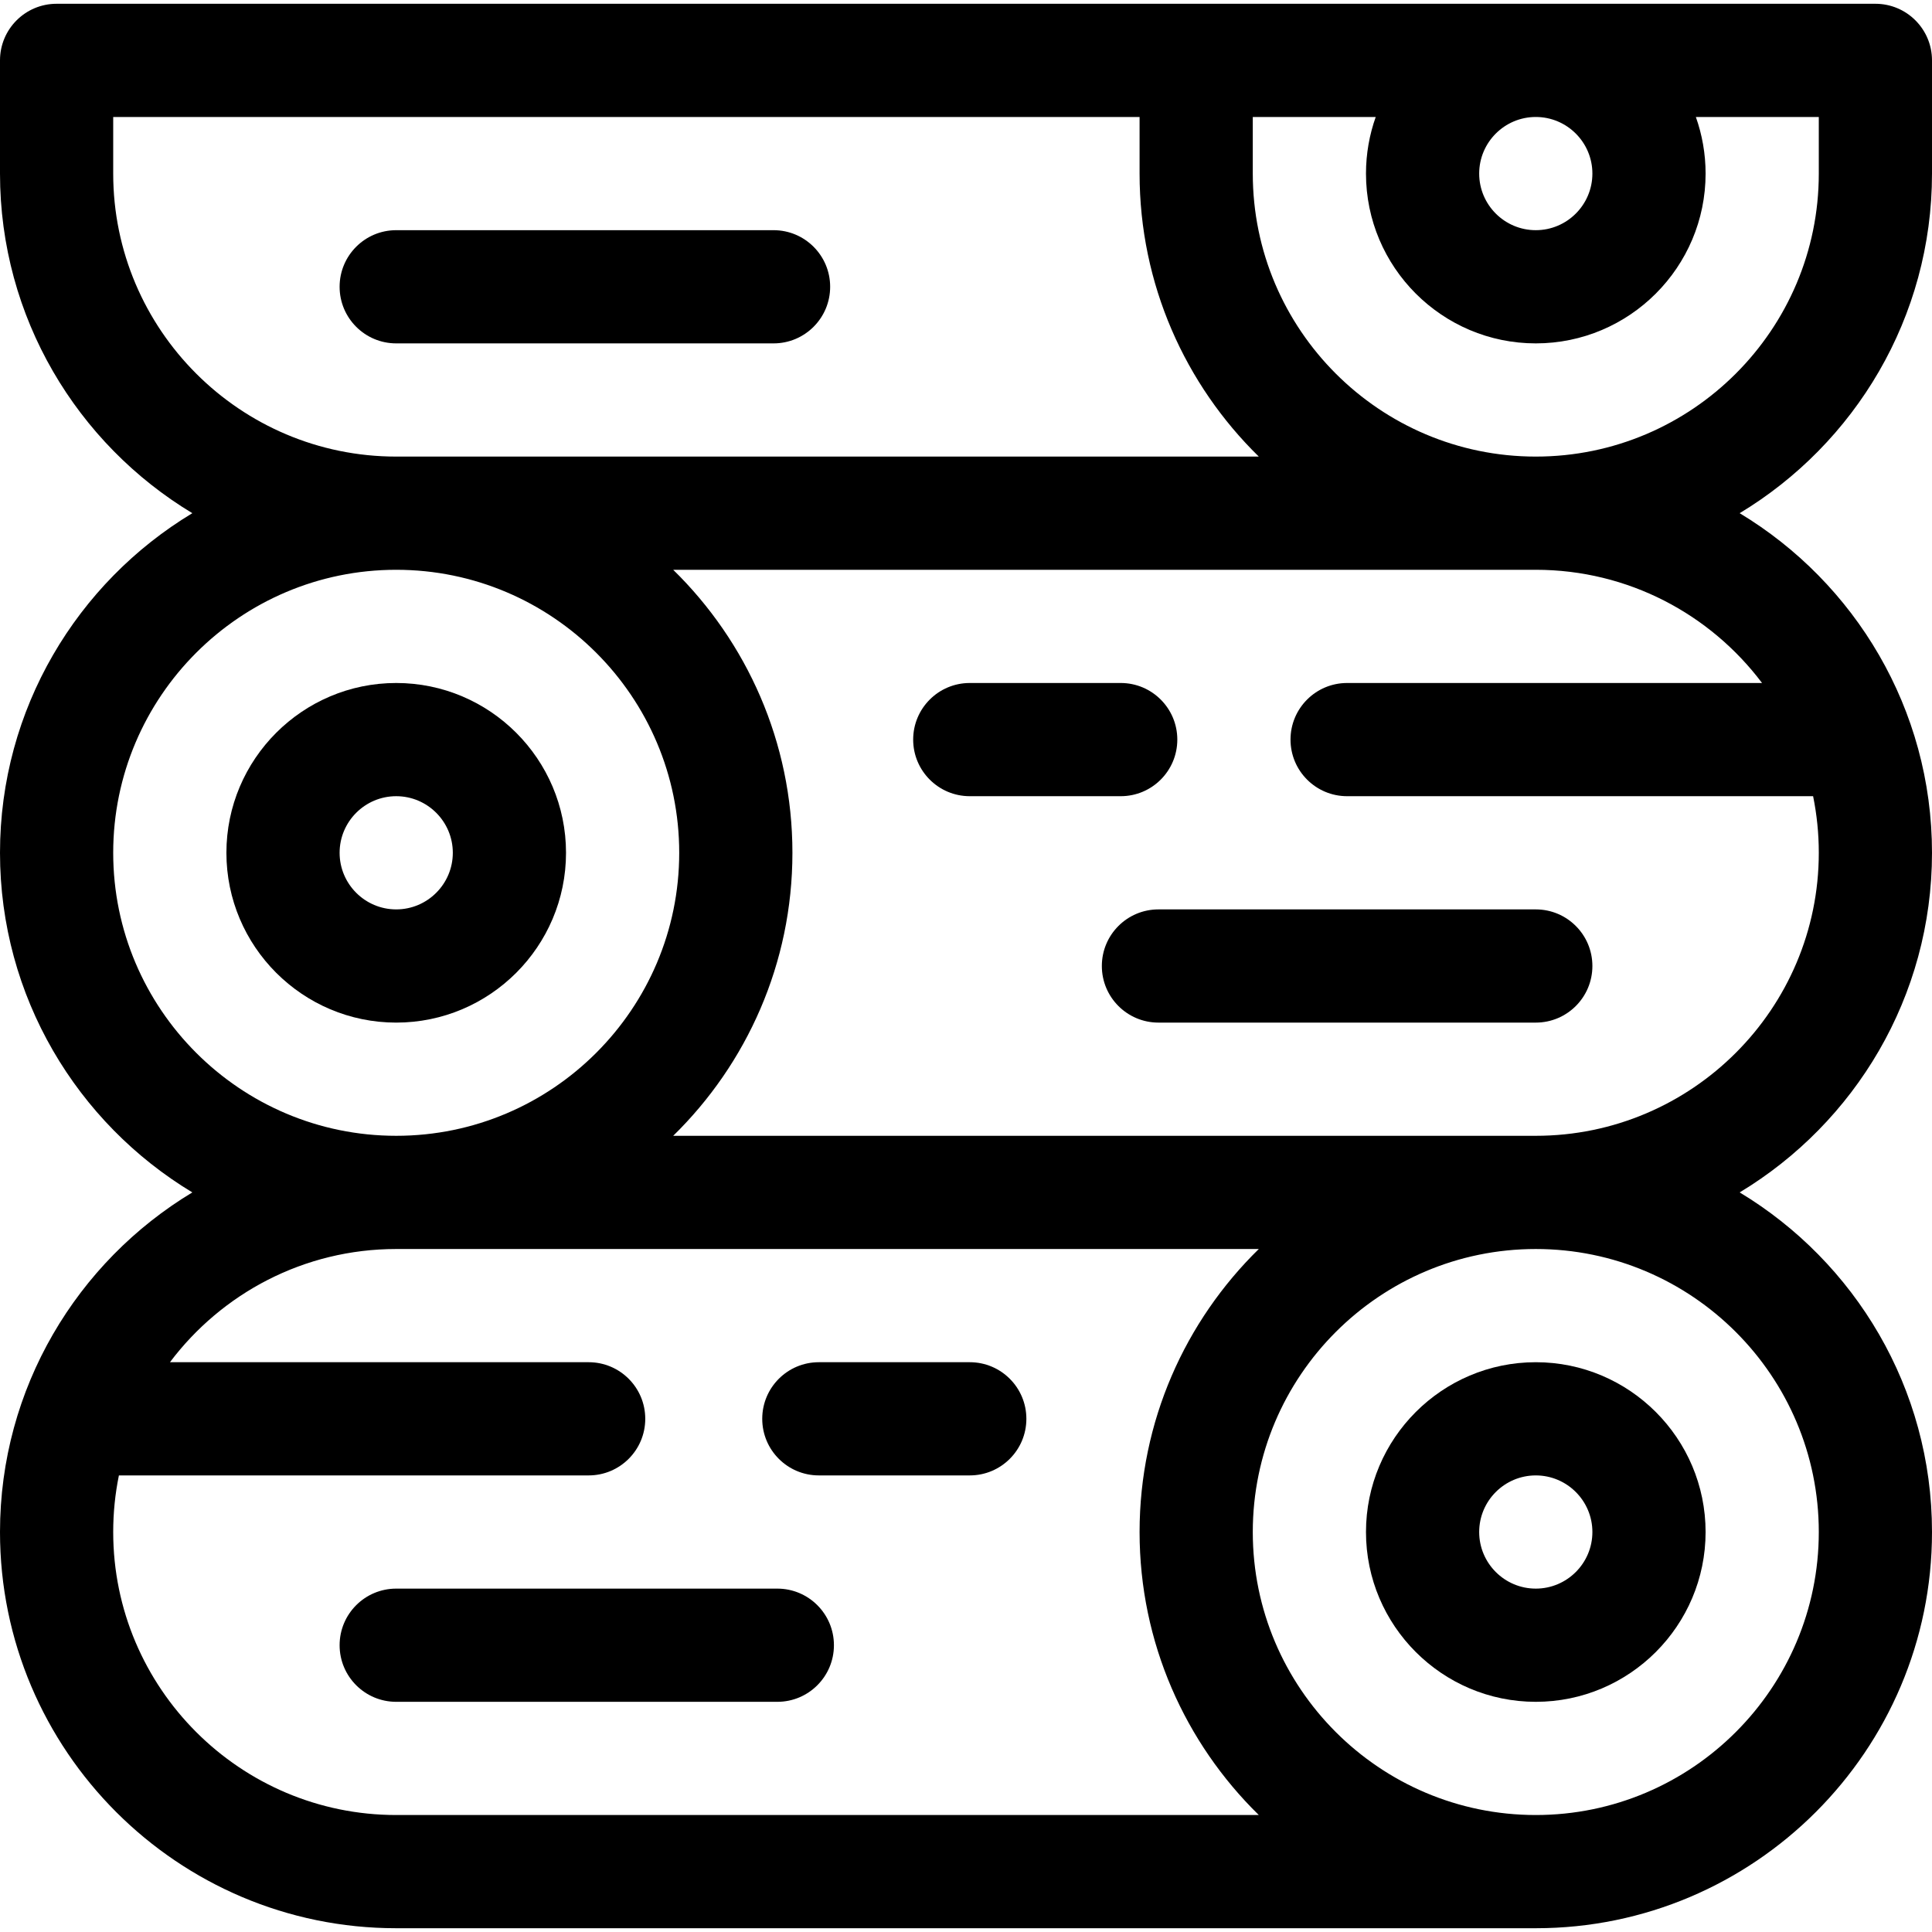 <svg id="Capa_1" enable-background="new 0 0 512 512" height="512" viewBox="0 0 512 512" width="512" xmlns="http://www.w3.org/2000/svg"><g><path d="m407 361c-24.813 0-45 20.187-45 45s20.187 45 45 45 45-20.187 45-45-20.187-45-45-45zm0 60c-8.271 0-15-6.729-15-15s6.729-15 15-15 15 6.729 15 15-6.729 15-15 15z"/><path d="m257 361h-40c-8.284 0-15 6.716-15 15s6.716 15 15 15h40c8.284 0 15-6.716 15-15s-6.716-15-15-15z"/><path d="m206 421h-101c-8.284 0-15 6.716-15 15s6.716 15 15 15h101c8.284 0 15-6.716 15-15s-6.716-15-15-15z"/><path d="m512 46v-30c0-8.284-6.716-15-15-15h-482c-8.284 0-15 6.716-15 15v30c0 38.151 20.455 71.612 50.971 90-30.516 18.388-50.971 51.849-50.971 90s20.455 71.612 50.971 90c-30.516 18.388-50.971 51.849-50.971 90 0 57.897 47.103 105 105 105h302c57.897 0 105-47.103 105-105 0-38.151-20.455-71.612-50.971-90 30.516-18.388 50.971-51.849 50.971-90s-20.455-71.612-50.971-90c30.516-18.388 50.971-51.849 50.971-90zm-105-15c8.271 0 15 6.729 15 15s-6.729 15-15 15-15-6.729-15-15 6.729-15 15-15zm-377 15v-15h272v15c0 29.354 12.113 55.927 31.596 75h-228.596c-41.355 0-75-33.645-75-75zm0 180c0-41.355 33.645-75 75-75s75 33.645 75 75-33.645 75-75 75-75-33.645-75-75zm75 255c-41.355 0-75-33.645-75-75 0-5.136.521-10.152 1.509-15h124.491c8.284 0 15-6.716 15-15s-6.716-15-15-15h-110.959c13.697-18.204 35.475-30 59.959-30h228.596c-19.483 19.073-31.596 45.646-31.596 75s12.113 55.927 31.596 75zm377-75c0 41.355-33.645 75-75 75s-75-33.645-75-75 33.645-75 75-75 75 33.645 75 75zm-15.041-225h-109.959c-8.284 0-15 6.716-15 15s6.716 15 15 15h123.491c.988 4.848 1.509 9.864 1.509 15 0 41.355-33.645 75-75 75h-228.596c19.483-19.073 31.596-45.646 31.596-75s-12.113-55.927-31.596-75h228.596c24.484 0 46.262 11.796 59.959 30zm-59.959-60c-41.355 0-75-33.645-75-75v-15h32.58c-1.665 4.695-2.58 9.741-2.58 15 0 24.813 20.187 45 45 45s45-20.187 45-45c0-5.259-.915-10.305-2.58-15h32.58v15c0 41.355-33.645 75-75 75z"/><path d="m105 91h100c8.284 0 15-6.716 15-15s-6.716-15-15-15h-100c-8.284 0-15 6.716-15 15s6.716 15 15 15z"/><path d="m105 271c24.813 0 45-20.187 45-45s-20.187-45-45-45-45 20.187-45 45 20.187 45 45 45zm0-60c8.271 0 15 6.729 15 15s-6.729 15-15 15-15-6.729-15-15 6.729-15 15-15z"/><path d="m312 196c0-8.284-6.716-15-15-15h-40c-8.284 0-15 6.716-15 15s6.716 15 15 15h40c8.284 0 15-6.716 15-15z"/><path d="m292 256c0 8.284 6.716 15 15 15h100c8.284 0 15-6.716 15-15s-6.716-15-15-15h-100c-8.284 0-15 6.716-15 15z"/></g></svg>